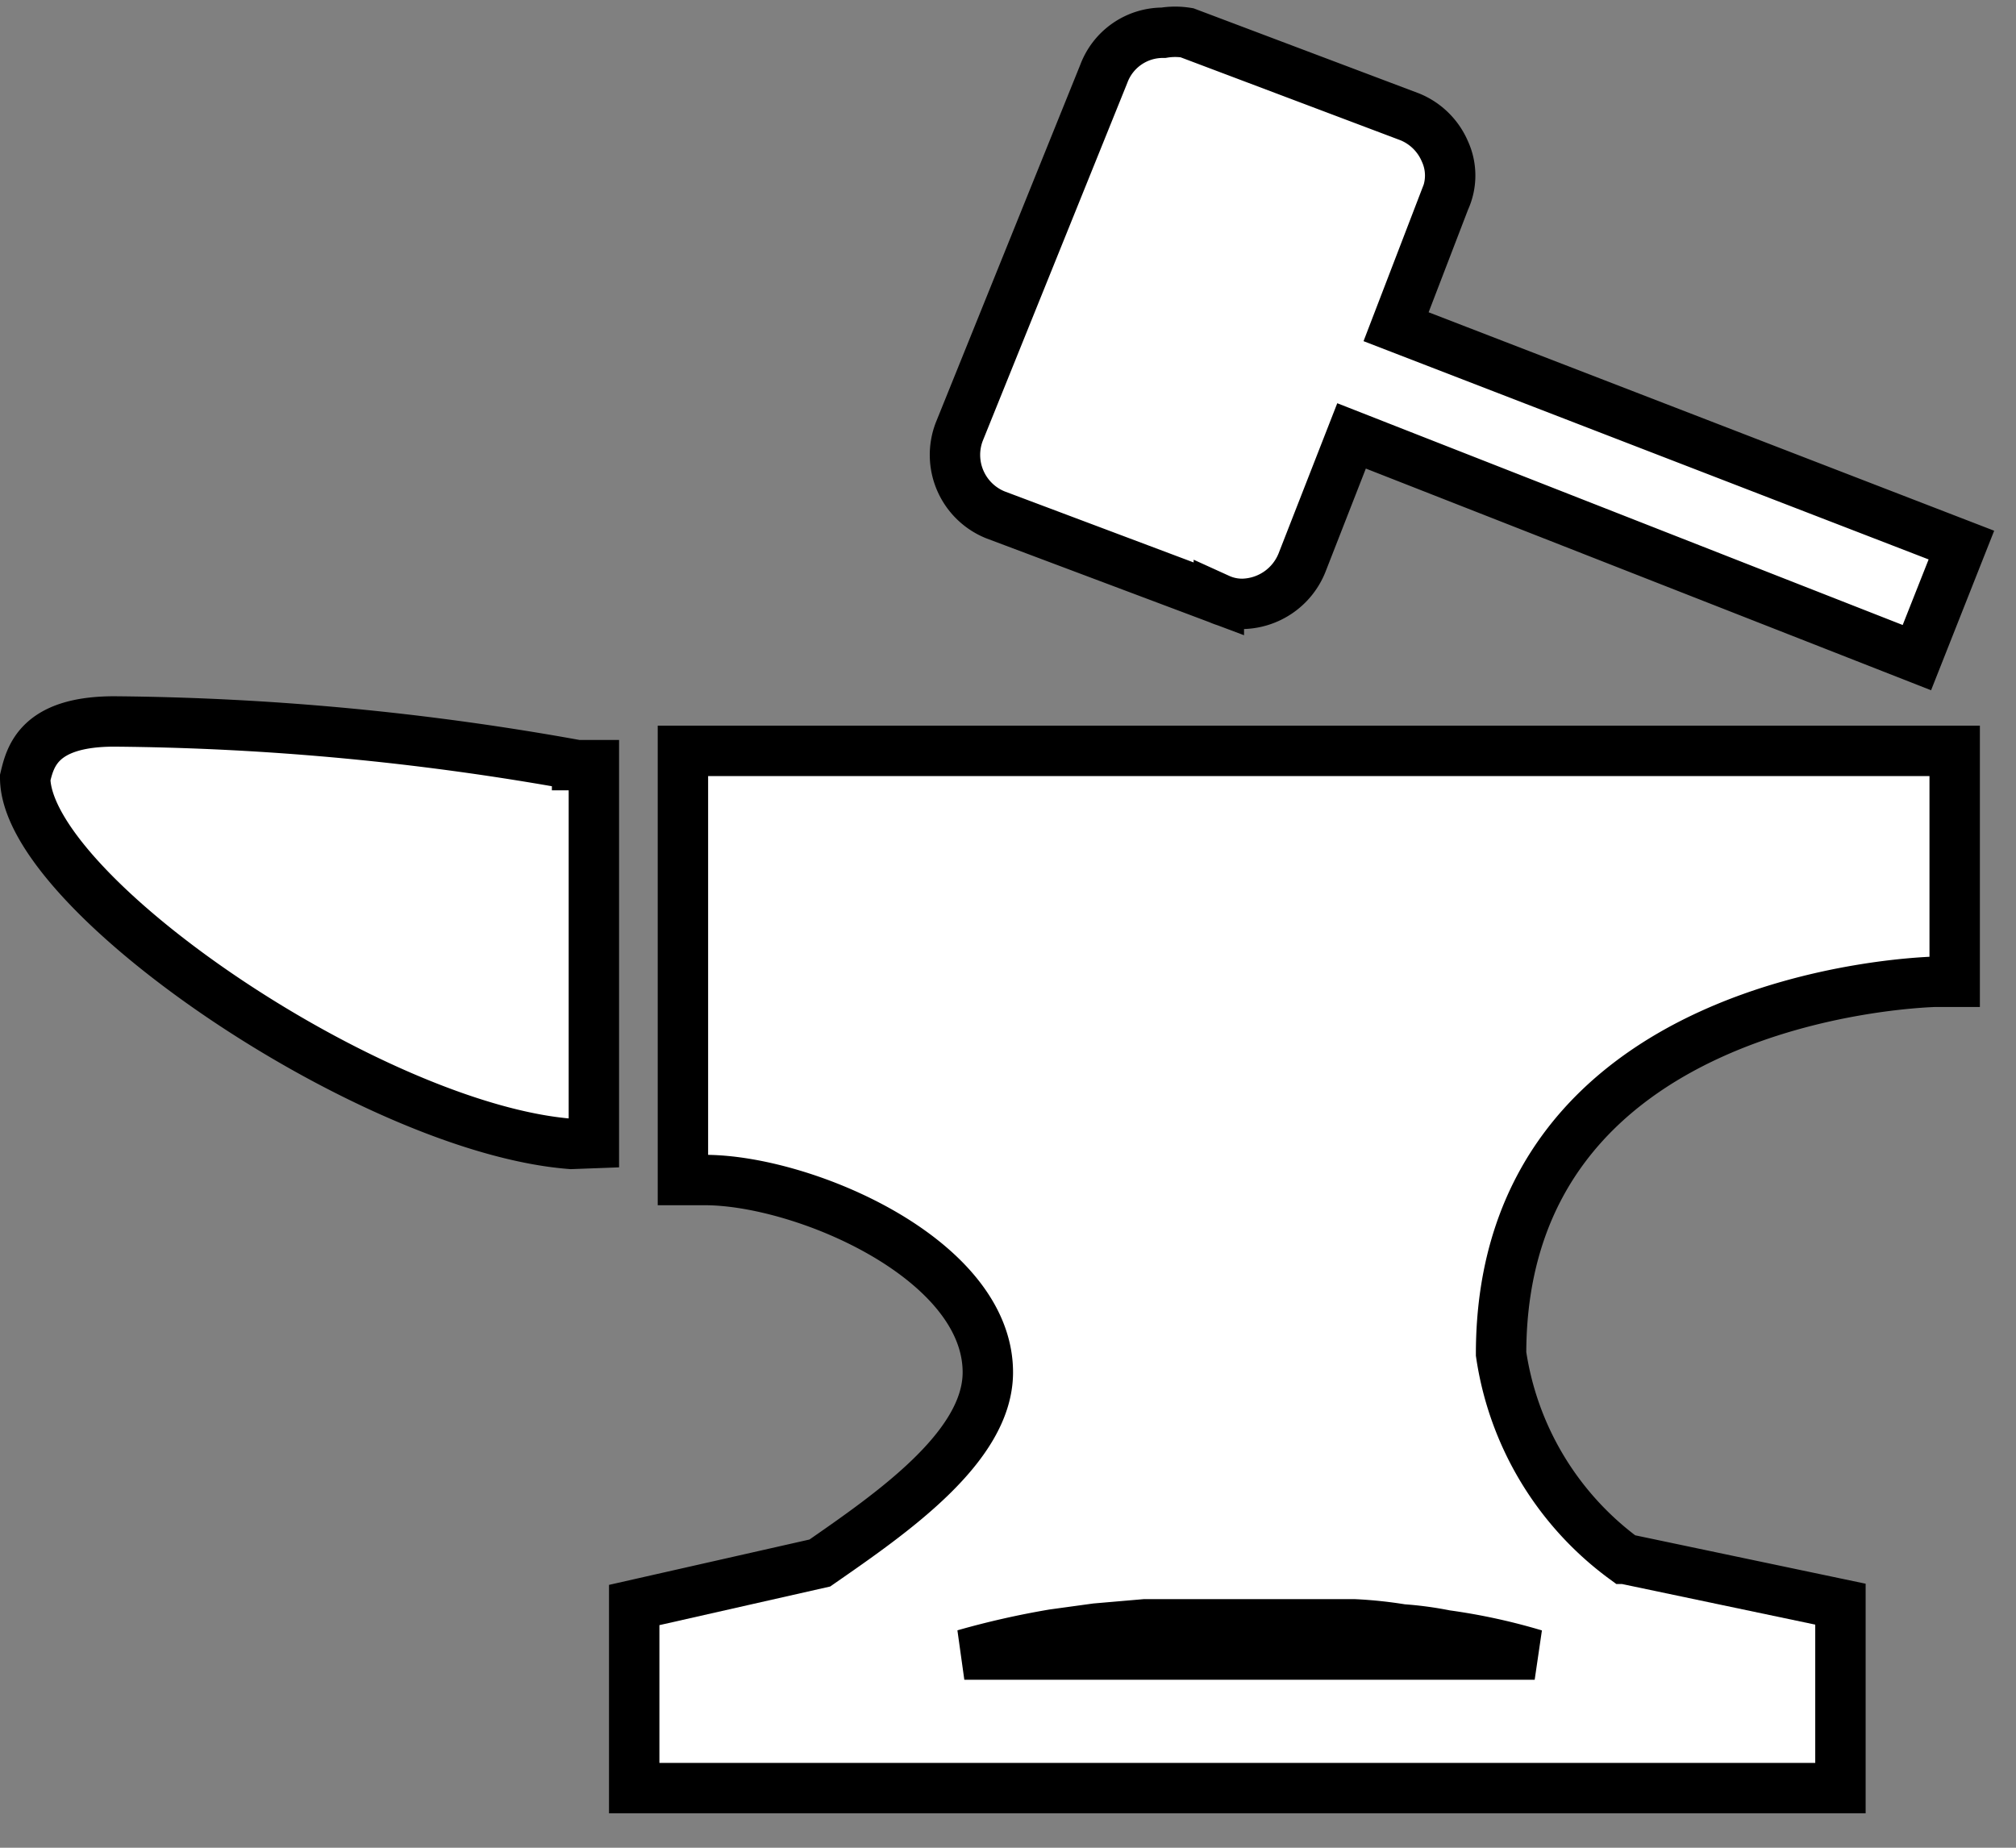 <?xml version="1.0" encoding="UTF-8"?> <svg xmlns="http://www.w3.org/2000/svg" width="24" height="22" viewBox="0 0 24 22"><rect x="0" y="0" width="24" height="22" fill="#808080" stroke="none"/><g fill="#FFF" stroke="#000" stroke-width=".6"><path d="M8.13 14.05h.26c1.18 0 3.37.94 3.37 2.29 0 .89-1.15 1.68-2 2.27l-2.21.5v2.18h14.36V19.1l-2.57-.54a3.69 3.69 0 01-1.47-2.44c0-4.25 4.94-4.42 5.15-4.43h.25V8.94H8.13v5.11zm-1.06-.44v-4.5h-.2a32.28 32.28 0 00-5.51-.52c-.9 0-1 .42-1.06.67 0 1.37 4.14 4.18 6.5 4.36l.27-.01zm4.78-7.48l2.66 1a.67.67 0 00.28.06.78.78 0 00.71-.49l.59-1.51 6.73 2.64.53-1.34-6.73-2.6.58-1.51a.69.69 0 000-.58.77.77 0 00-.42-.41l-2.65-1a.87.87 0 00-.28 0 .75.75 0 00-.71.49l-1.72 4.26a.77.77 0 00.43.99z"></path><path d="M11.48 19.7h6.79a7 7 0 00-1.06-.23 4.08 4.08 0 00-.52-.07 5 5 0 00-.57-.06h-2.49l-.58.05-.51.07a9.9 9.9 0 00-1.06.24h0z"></path></g></svg> 